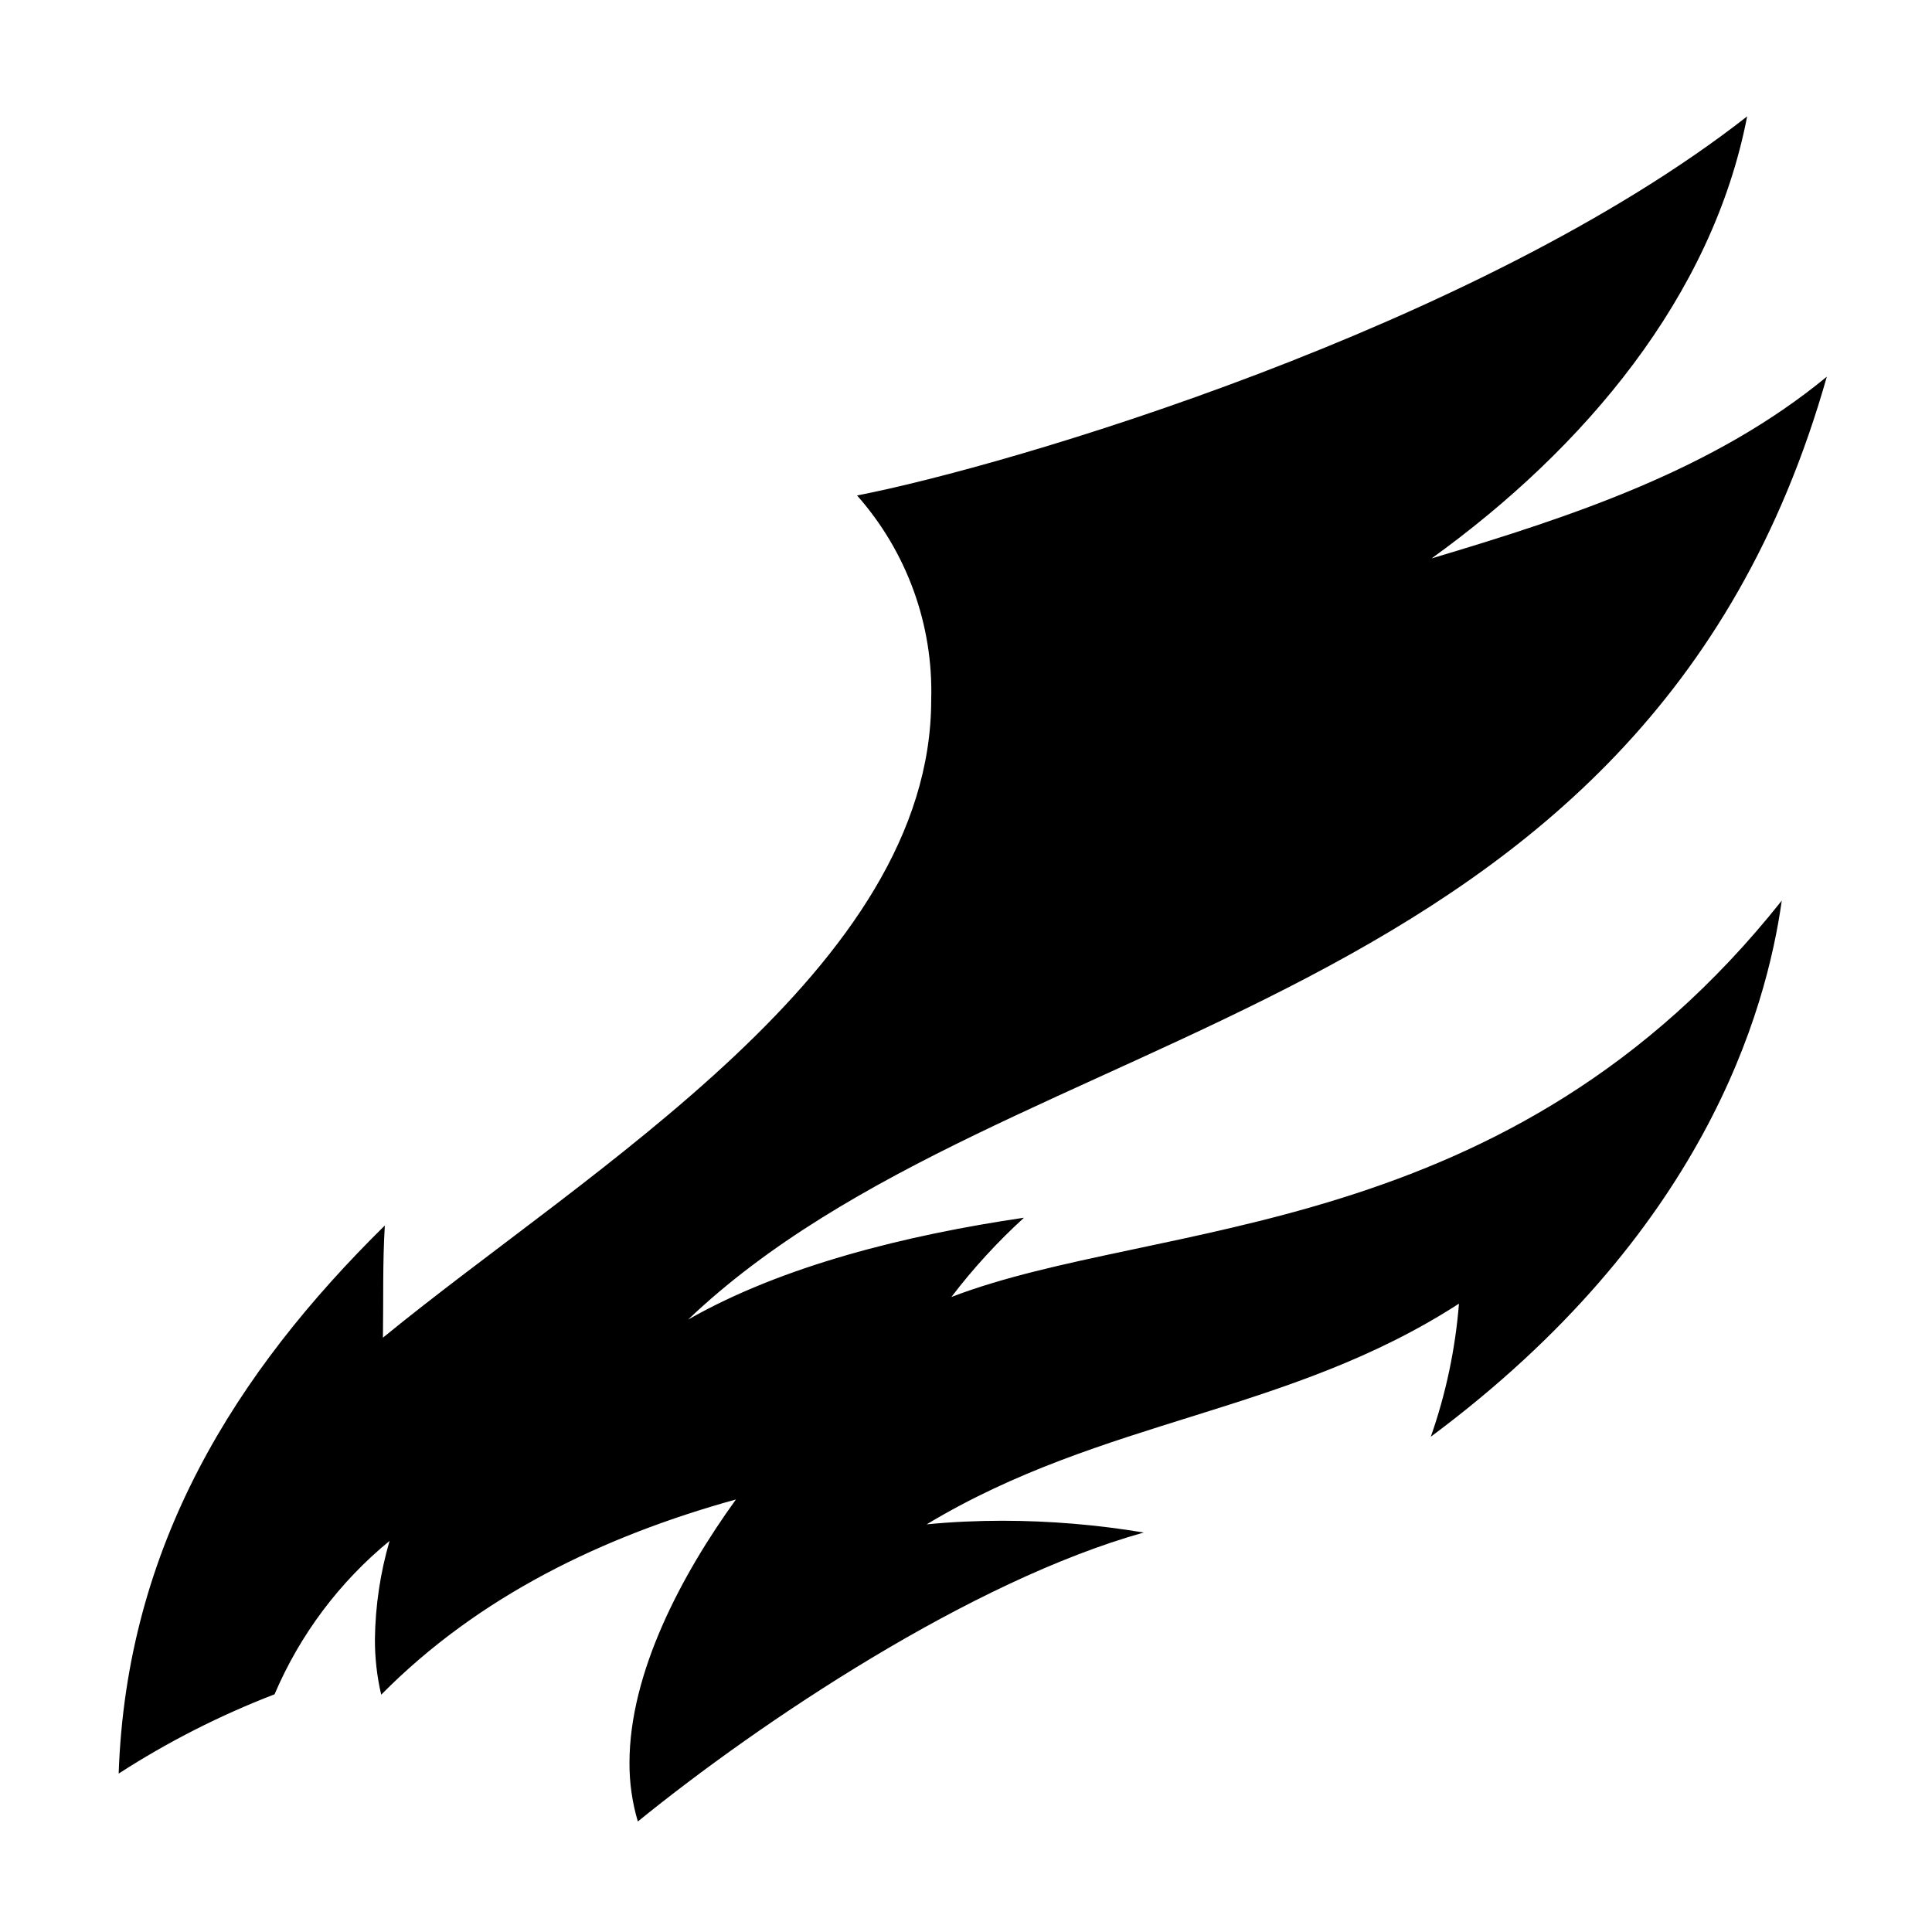 <?xml version="1.0" encoding="UTF-8"?>
<!-- Uploaded to: ICON Repo, www.iconrepo.com, Generator: ICON Repo Mixer Tools -->
<svg fill="#000000" width="800px" height="800px" version="1.1" viewBox="144 144 512 512" xmlns="http://www.w3.org/2000/svg">
 <path d="m216.76 593.01c-14.457 5.562-28.301 12.605-41.312 21.008 2.066-60.457 30.984-106.3 70.535-145.25-0.605 9.723-0.352 19.75-0.504 29.727 54.715-44.789 145.3-97.891 145.3-169.03 0.574-19.895-6.453-39.258-19.648-54.16 40.305-7.809 164.39-44.535 235.88-100.46-9.219 47.762-43.176 88.016-83.633 117.14 37.84-11.285 75.07-23.68 104.75-48.164-48.668 171.85-216.89 168.98-301.78 249.89 24.938-14.258 57.836-22.418 89.023-27.004h-0.004c-7.031 6.41-13.473 13.441-19.242 21.008 54.258-20.855 147.66-13.906 220.06-105.04-4.133 29.371-20.656 88.266-93.004 142.07 3.996-11.387 6.5-23.238 7.457-35.266-45.344 29.32-94.16 30.23-141.07 58.492 6.648-0.656 13.453-0.957 20.152-0.957 12.523 0.012 25.027 1.059 37.383 3.121-45.746 12.797-101.52 50.129-134.07 76.578-1.492-5.035-2.238-10.262-2.215-15.516 0-23.93 13.805-49.879 28.215-69.828-35.266 9.773-68.215 25.645-94.012 51.742-1.133-4.856-1.691-9.828-1.664-14.812 0.121-8.785 1.426-17.512 3.879-25.945-13.285 10.898-23.742 24.848-30.48 40.656z"/>
</svg>